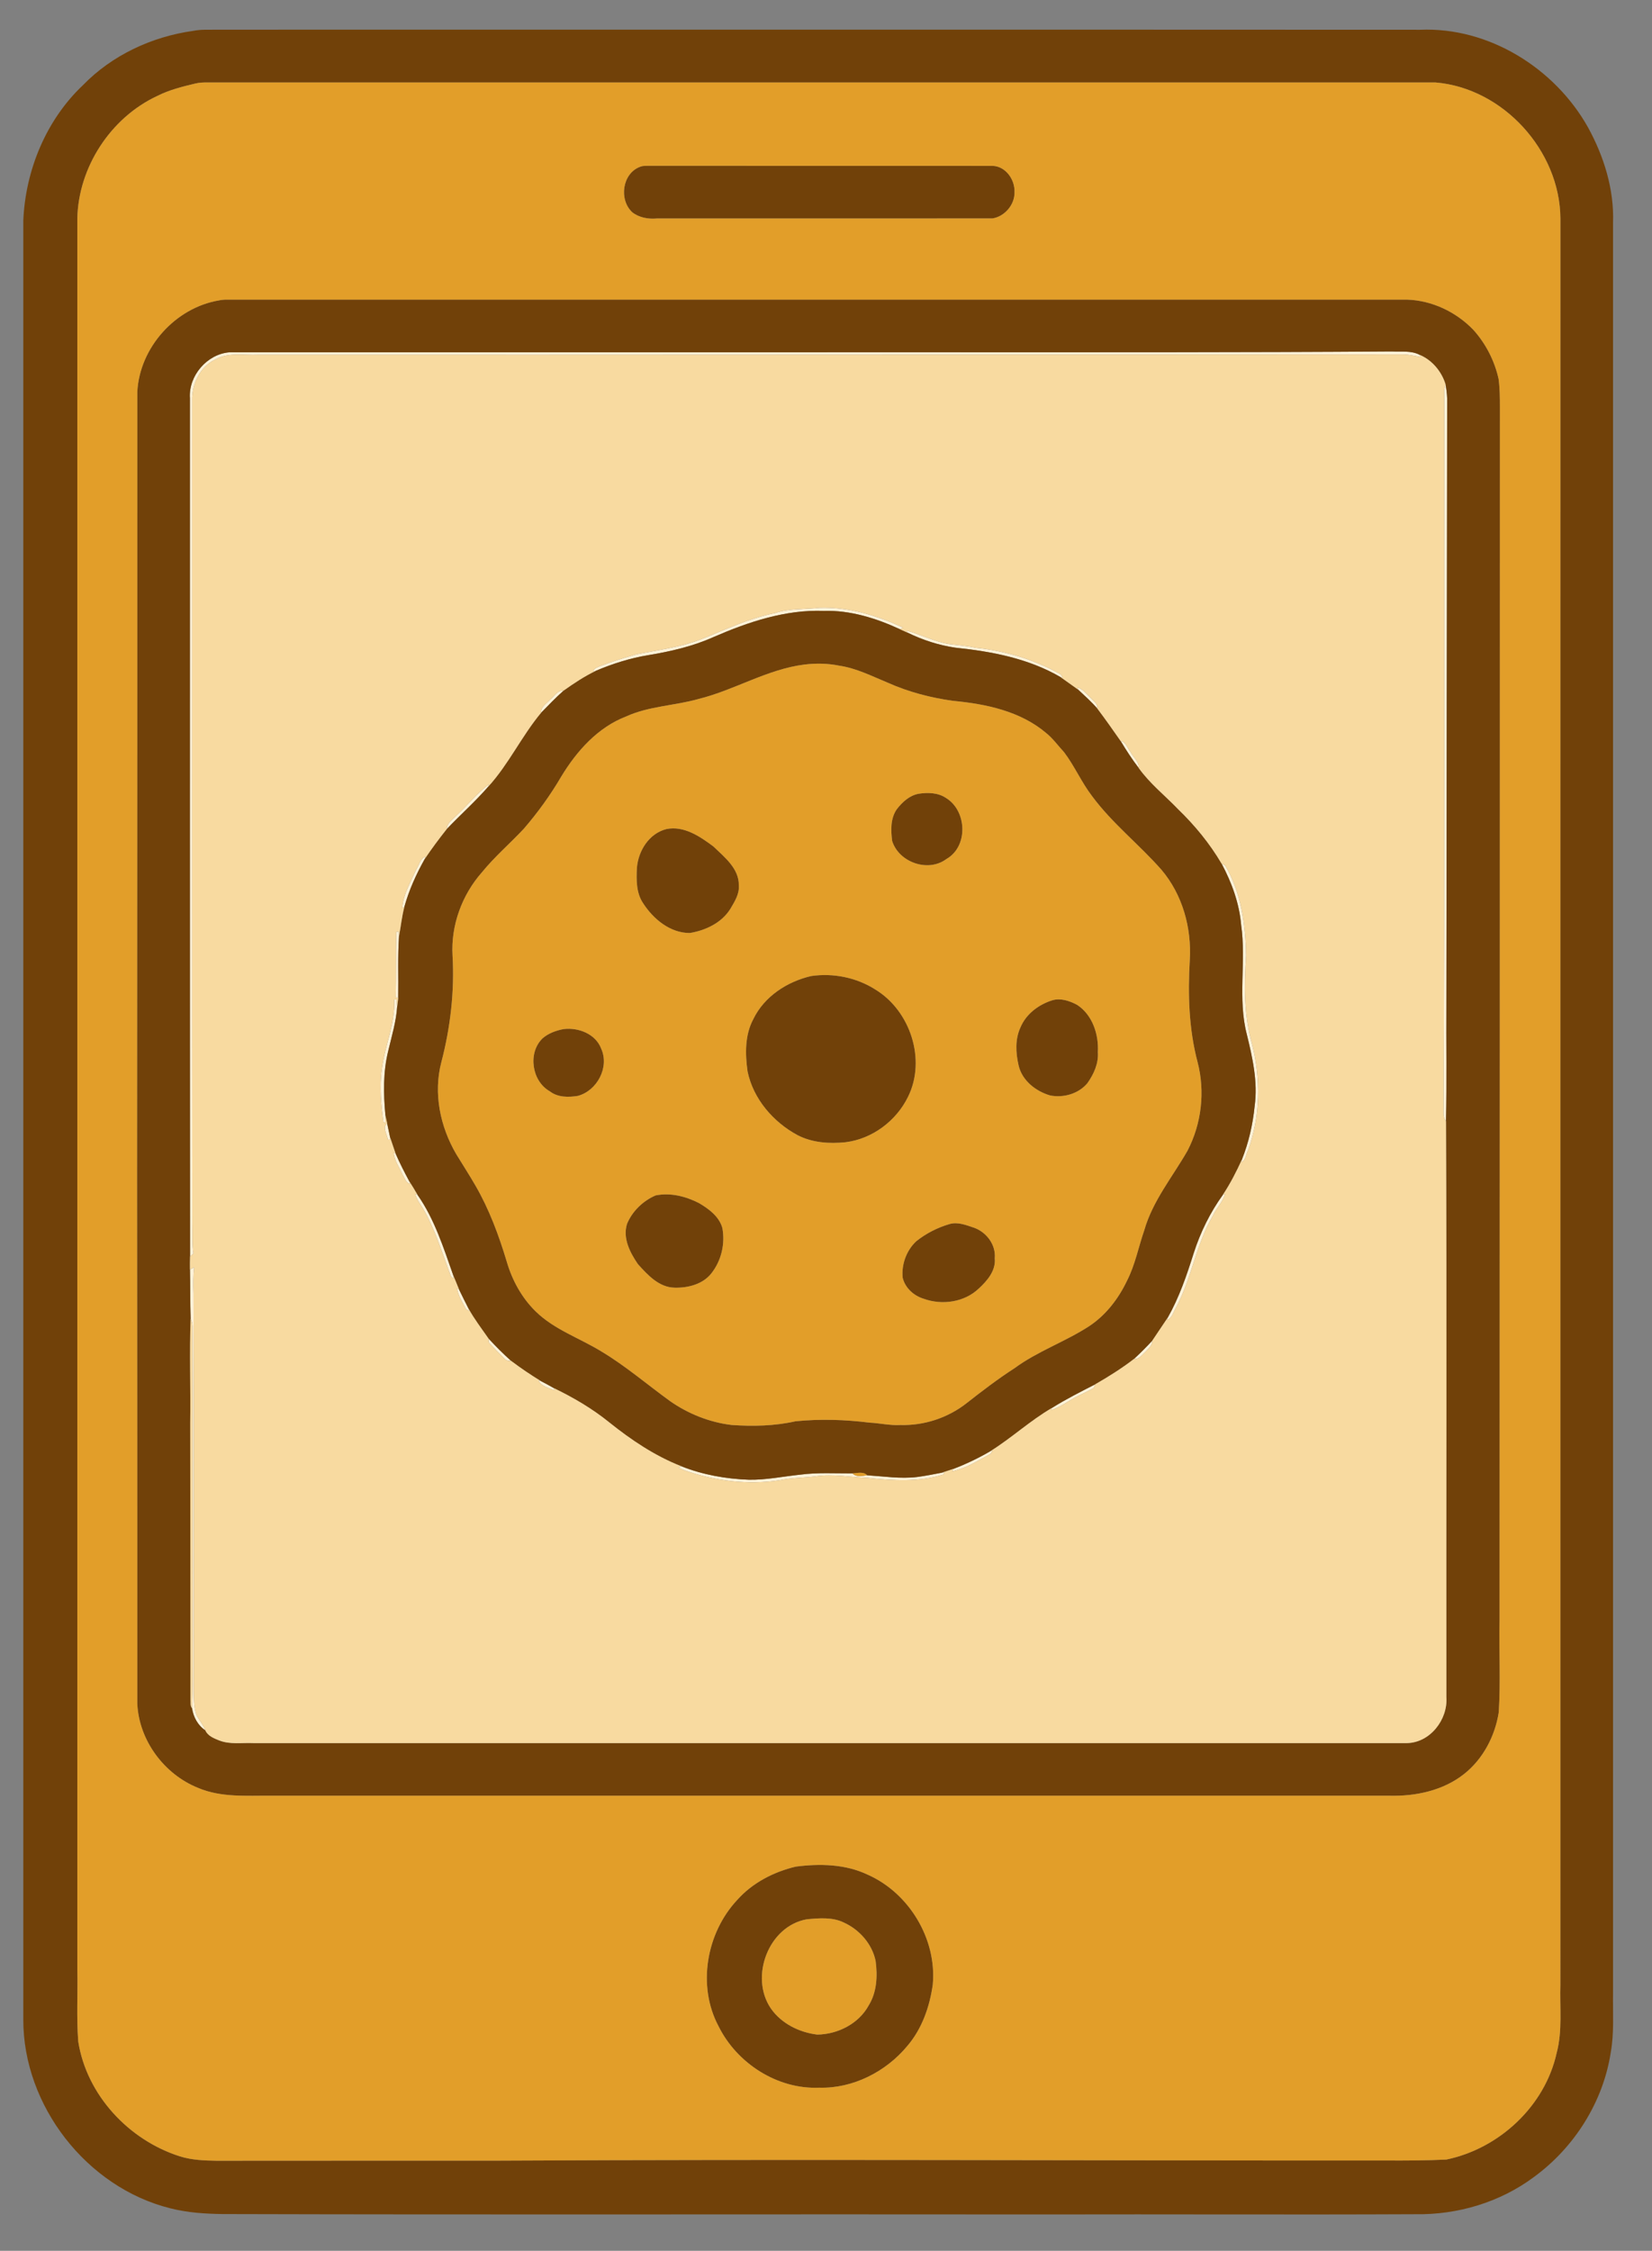 <svg xmlns="http://www.w3.org/2000/svg" viewBox="138.378 273.408 753.393 1026.048" style="max-height: 500px" width="753.393" height="1026.048"><rect x="138.378" y="273.408" width="753.393" height="1026.048" fill="#808080" stroke="none"/><g id="#fff2d7ff"><path d="M 225.00 454.99 C 224.25 444.77 232.78 434.84 242.95 434.01 C 350.63 433.98 458.32 434.01 566.00 434.00 C 635.00 434.00 704.00 434.11 773.00 433.62 C 777.28 433.84 781.94 433.11 785.88 435.19 L 786.10 436.15 C 783.44 435.61 780.77 434.98 778.05 434.98 C 604.03 435.01 430.02 435.21 256.00 435.14 C 249.46 435.44 242.32 433.87 236.38 437.39 C 229.54 440.68 225.83 448.57 226.03 455.95 C 226.05 580.98 225.96 706.01 226.09 831.04 C 226.26 835.64 225.90 840.27 226.60 844.84 C 226.21 845.17 225.44 845.83 225.06 846.16 C 224.95 715.77 225.00 585.38 225.00 454.99 Z" opacity="1.00" fill="#fff2d7"></path><path d="M 797.00 451.02 C 797.16 450.42 797.47 449.21 797.62 448.61 C 798.00 450.73 798.27 452.88 798.36 455.05 C 798.20 547.03 798.11 639.02 798.00 731.00 C 797.89 748.85 798.21 766.70 797.83 784.54 C 796.76 783.25 796.61 781.63 796.68 780.05 C 797.23 670.38 796.90 560.69 797.00 451.02 Z" opacity="1.00" fill="#fff2d7"></path><path d="M 491.87 552.87 C 498.46 550.68 505.42 551.20 512.22 550.44 C 525.42 550.02 538.33 553.96 550.19 559.47 C 549.87 559.68 549.22 560.08 548.90 560.29 C 537.98 555.23 526.14 551.52 513.99 551.88 C 496.54 551.25 479.64 556.92 463.83 563.79 C 454.41 568.02 444.27 570.36 434.12 572.04 C 425.83 573.40 417.78 575.94 410.05 579.22 L 408.91 579.42 C 409.27 577.96 410.90 577.60 412.07 577.03 C 417.47 574.93 423.05 573.30 428.62 571.68 C 438.44 569.70 448.51 568.50 457.92 564.89 C 469.07 560.46 480.01 555.18 491.87 552.87 Z" opacity="1.00" fill="#fff2d7"></path><path d="M 551.76 560.87 C 558.28 562.56 564.35 565.90 571.07 566.94 C 575.16 567.51 579.29 567.77 583.32 568.70 C 596.90 570.05 610.27 574.12 622.17 580.82 C 622.40 581.21 622.84 581.97 623.07 582.36 L 622.05 582.08 C 607.50 573.58 590.64 570.36 574.08 568.66 C 566.48 567.55 559.10 565.14 552.22 561.78 L 551.76 560.87 Z" opacity="1.00" fill="#fff2d7"></path><path d="M 629.75 586.83 C 632.29 587.41 633.78 589.71 635.62 591.36 C 636.96 592.86 639.09 594.12 638.83 596.43 C 636.15 593.32 633.06 590.60 630.08 587.79 L 629.75 586.83 Z" opacity="1.00" fill="#fff2d7"></path><path d="M 389.30 592.29 C 391.20 590.77 392.63 587.96 395.41 588.23 C 391.82 591.42 388.49 594.91 385.13 598.34 C 384.96 595.55 387.67 594.11 389.30 592.29 Z" opacity="1.00" fill="#fff2d7"></path><path d="M 649.44 611.20 C 651.89 611.50 652.49 614.42 653.88 616.08 C 655.11 618.55 657.90 620.47 657.66 623.46 C 654.65 619.56 652.00 615.41 649.44 611.20 Z" opacity="1.00" fill="#fff2d7"></path><path d="M 346.36 645.32 C 351.51 640.68 355.81 635.00 361.39 630.92 L 361.10 631.94 C 355.15 638.77 348.35 644.81 342.10 651.36 C 342.19 648.65 344.66 647.08 346.36 645.32 Z" opacity="1.00" fill="#fff2d7"></path><path d="M 328.39 669.38 C 329.56 667.48 330.05 664.77 332.38 663.94 L 332.09 664.96 C 328.20 671.90 324.89 679.19 322.77 686.86 L 321.79 687.27 C 322.34 680.82 325.78 675.15 328.39 669.38 Z" opacity="1.00" fill="#fff2d7"></path><path d="M 695.52 667.17 C 695.91 667.34 696.69 667.67 697.08 667.83 C 704.41 680.19 706.49 694.89 706.67 709.05 C 705.79 722.52 705.63 736.33 709.43 749.42 C 713.40 765.23 713.21 782.21 707.64 797.63 C 706.58 799.38 706.69 802.25 704.60 803.10 L 704.76 801.95 C 707.86 794.16 709.73 785.94 710.56 777.61 C 712.07 766.61 709.60 755.63 707.00 745.00 C 702.72 728.63 706.79 711.57 704.39 695.01 C 703.56 685.20 700.13 675.80 695.52 667.17 Z" opacity="1.00" fill="#fff2d7"></path><path d="M 319.13 698.15 L 320.19 698.15 C 320.22 698.67 320.30 699.72 320.34 700.25 C 319.72 709.53 320.13 718.83 319.98 728.12 L 318.84 728.12 C 319.08 718.13 318.85 708.13 319.13 698.15 Z" opacity="1.00" fill="#fff2d7"></path><path d="M 318.17 729.07 L 319.18 729.00 C 319.26 729.81 319.42 731.43 319.50 732.23 C 319.06 739.13 317.02 745.75 315.44 752.44 C 313.06 762.04 313.23 772.05 314.15 781.83 C 314.13 782.71 314.08 784.47 314.06 785.35 L 313.21 784.79 C 312.13 776.80 311.33 768.69 312.53 760.66 C 313.88 750.03 318.61 739.92 318.17 729.07 Z" opacity="1.00" fill="#fff2d7"></path><path d="M 315.25 792.93 C 314.98 790.68 312.52 787.06 314.96 785.59 C 315.39 787.65 315.83 789.71 316.26 791.79 L 316.45 792.86 L 315.25 792.93 Z" opacity="1.00" fill="#fff2d7"></path><path d="M 317.89 798.78 L 318.78 799.25 C 320.68 803.60 322.84 807.83 325.10 812.01 L 325.41 813.03 C 323.42 812.73 322.97 810.41 322.01 809.00 C 320.52 805.65 318.21 802.52 317.89 798.78 Z" opacity="1.00" fill="#fff2d7"></path><path d="M 327.78 817.66 L 328.79 818.08 C 336.58 829.21 340.67 842.27 345.15 854.95 L 345.34 856.06 C 343.70 855.91 343.71 853.94 343.11 852.83 C 339.60 843.27 336.53 833.46 331.43 824.59 C 330.10 822.34 328.33 820.28 327.78 817.66 Z" opacity="1.00" fill="#fff2d7"></path><path d="M 696.09 818.03 L 697.09 817.75 C 695.97 821.41 693.08 824.18 691.50 827.64 C 683.78 840.77 681.85 856.29 674.62 869.65 C 673.47 871.53 672.98 874.31 670.62 875.09 L 670.92 874.06 C 676.15 864.82 679.59 854.75 682.76 844.66 C 685.81 835.17 690.25 826.12 696.09 818.03 Z" opacity="1.00" fill="#fff2d7"></path><path d="M 225.01 852.06 C 225.49 851.84 226.45 851.39 226.93 851.17 C 226.48 855.07 226.49 859.00 226.65 862.93 C 226.88 923.29 226.77 983.64 226.76 1044.00 C 226.83 1047.91 226.71 1052.01 228.25 1055.71 C 229.50 1057.86 231.11 1059.82 232.02 1062.19 C 228.65 1060.02 226.51 1056.03 225.97 1052.14 C 226.64 1034.77 226.12 1017.38 226.31 1000.00 C 226.16 959.33 226.36 918.65 226.17 877.98 C 226.11 876.76 225.83 875.61 225.32 874.51 C 225.08 867.03 225.18 859.54 225.01 852.06 Z" opacity="1.00" fill="#fff2d7"></path><path d="M 346.78 860.76 L 347.72 861.22 C 349.14 864.19 350.63 867.12 352.12 870.06 L 352.44 871.08 C 352.05 870.86 351.27 870.42 350.88 870.20 C 349.30 867.17 347.36 864.18 346.78 860.76 Z" opacity="1.00" fill="#fff2d7"></path><path d="M 361.16 883.58 C 364.43 887.09 367.82 890.52 371.41 893.72 C 370.17 893.90 369.15 893.55 368.34 892.67 C 365.99 890.28 363.61 887.92 361.34 885.47 C 361.29 885.00 361.21 884.05 361.16 883.58 Z" opacity="1.00" fill="#fff2d7"></path><path d="M 655.55 892.87 C 658.43 890.22 661.19 887.44 663.85 884.58 C 663.97 886.81 662.04 888.19 660.71 889.69 C 659.19 891.04 657.86 893.14 655.55 892.87 Z" opacity="1.00" fill="#fff2d7"></path><path d="M 383.94 902.61 L 384.96 902.93 C 386.97 903.97 388.97 905.04 390.94 906.17 L 391.32 907.22 C 388.73 906.17 385.09 905.35 383.94 902.61 Z" opacity="1.00" fill="#fff2d7"></path><path d="M 618.09 915.24 C 624.45 911.25 631.16 907.88 637.83 904.46 C 637.68 904.87 637.37 905.70 637.22 906.12 C 634.22 907.89 630.94 909.14 627.94 910.91 C 624.54 912.73 621.42 915.14 617.66 916.19 L 618.09 915.24 Z" opacity="1.00" fill="#fff2d7"></path><path d="M 572.99 943.07 C 578.91 940.85 584.60 938.10 590.06 934.92 L 591.08 934.59 C 590.86 934.98 590.40 935.75 590.17 936.14 C 584.57 939.16 579.04 942.75 572.74 944.10 L 572.99 943.07 Z" opacity="1.00" fill="#fff2d7"></path><path d="M 447.82 942.51 C 448.15 942.34 448.80 941.98 449.12 941.81 C 458.93 945.72 469.45 947.56 479.97 947.95 C 487.82 948.07 495.53 946.44 503.31 945.64 C 511.21 944.59 519.21 945.10 527.16 945.06 C 528.94 946.92 531.63 946.20 533.87 945.92 C 541.45 946.41 549.05 947.61 556.65 946.70 C 560.41 946.22 564.13 945.45 567.86 944.75 L 569.08 944.58 L 568.66 945.55 C 557.56 949.12 545.60 948.38 534.15 947.13 C 526.21 946.77 518.26 945.26 510.32 946.40 C 504.89 947.10 499.39 947.04 494.03 948.18 C 479.42 950.47 464.35 948.53 450.46 943.65 C 449.80 943.37 448.48 942.80 447.82 942.51 Z" opacity="1.00" fill="#fff2d7"></path></g><g id="#714109ff"><path d="M 226.43 287.49 C 230.24 286.70 234.15 287.05 238.01 286.94 C 420.67 286.97 603.34 286.88 786.00 286.98 C 817.26 285.65 847.41 304.45 862.55 331.40 C 869.85 344.66 874.56 359.75 874.00 375.00 C 874.00 644.00 874.00 913.00 874.00 1182.00 C 873.85 1191.02 874.57 1200.09 872.96 1209.01 C 869.51 1231.61 856.30 1252.42 837.87 1265.84 C 822.46 1277.32 803.17 1283.06 784.02 1282.76 C 727.68 1283.03 671.34 1282.72 615.00 1282.86 C 490.00 1282.71 365.00 1283.04 240.00 1282.69 C 231.94 1282.57 223.83 1282.07 215.99 1280.05 C 177.88 1270.54 148.92 1233.25 149.00 1193.99 C 149.00 920.66 149.00 647.33 149.00 373.99 C 149.98 351.03 159.39 328.11 176.22 312.22 C 189.48 298.56 207.66 290.10 226.43 287.49 M 227.40 311.50 C 221.48 312.91 215.51 314.40 210.06 317.17 C 188.82 327.07 174.12 349.65 173.64 373.06 C 173.61 639.05 173.67 905.03 173.64 1171.01 C 173.88 1182.02 173.22 1193.05 174.06 1204.04 C 177.91 1228.50 197.20 1249.08 220.57 1256.43 C 225.88 1258.07 231.48 1258.29 237.00 1258.38 C 279.67 1258.38 322.33 1258.31 365.00 1258.34 C 500.32 1257.63 635.68 1258.33 771.01 1258.27 C 780.00 1258.30 789.01 1258.28 798.00 1257.84 C 822.08 1252.86 842.95 1233.47 848.29 1209.25 C 851.00 1199.05 849.65 1188.42 849.99 1178.01 C 849.95 909.66 849.99 641.33 850.00 372.99 C 849.79 342.13 823.91 313.58 793.05 311.00 C 606.36 310.99 419.67 311.00 232.98 311.00 C 231.11 310.97 229.22 311.05 227.40 311.50 Z" opacity="1.00" fill="#714109"></path><path d="M 430.37 349.41 C 431.82 348.84 433.43 349.04 434.97 348.99 C 486.98 349.02 539.00 348.98 591.02 349.02 C 597.03 349.17 601.30 355.34 601.04 361.01 C 601.20 366.70 596.54 372.13 590.99 372.98 C 539.99 373.02 488.99 372.99 438.00 373.00 C 434.05 373.36 429.98 372.67 426.77 370.22 C 420.53 364.51 422.11 352.39 430.37 349.41 Z" opacity="1.00" fill="#714109"></path><path d="M 238.32 410.33 C 239.52 410.09 240.72 409.98 241.94 410.00 C 421.31 410.00 600.68 410.00 780.05 410.00 C 791.44 410.35 802.40 415.58 810.28 423.74 C 815.96 430.04 819.95 437.83 821.80 446.11 C 822.37 450.38 822.42 454.70 822.41 459.01 C 822.39 643.33 822.35 827.67 822.25 1011.98 C 821.96 1025.98 822.77 1040.00 821.88 1053.98 C 820.19 1064.79 814.75 1075.22 806.10 1082.07 C 796.54 1089.66 783.98 1092.30 772.00 1092.00 C 602.00 1092.00 432.00 1092.00 262.00 1092.00 C 250.84 1091.90 239.16 1092.90 228.64 1088.39 C 213.20 1082.18 201.76 1066.74 200.99 1050.05 C 201.04 970.03 200.96 890.02 200.89 810.01 C 200.97 690.66 201.03 571.30 201.00 451.95 C 202.10 431.75 218.38 413.66 238.32 410.33 M 225.00 454.99 C 225.00 585.38 224.95 715.77 225.06 846.16 C 225.00 848.12 224.98 850.08 225.01 852.06 C 225.18 859.54 225.08 867.03 225.32 874.51 C 224.75 890.32 225.35 906.17 225.13 922.00 C 225.22 964.03 225.20 1006.05 225.26 1048.08 C 225.40 1049.41 225.00 1051.01 225.97 1052.14 C 226.51 1056.03 228.65 1060.02 232.02 1062.19 C 233.10 1064.71 235.91 1065.83 238.30 1066.78 C 243.30 1068.75 248.76 1067.76 254.00 1068.00 C 429.35 1068.00 604.71 1068.00 780.06 1068.00 C 790.61 1067.81 798.73 1057.23 798.00 1047.04 C 797.89 959.54 798.22 872.03 797.83 784.54 C 798.21 766.70 797.89 748.85 798.00 731.00 C 798.11 639.02 798.20 547.03 798.36 455.05 C 798.27 452.88 798.00 450.73 797.62 448.61 C 795.84 442.78 791.53 437.59 785.88 435.19 C 781.94 433.11 777.28 433.84 773.00 433.62 C 704.00 434.11 635.00 434.00 566.00 434.00 C 458.32 434.01 350.63 433.98 242.95 434.01 C 232.78 434.84 224.25 444.77 225.00 454.99 Z" opacity="1.00" fill="#714109"></path><path d="M 463.83 563.79 C 479.64 556.92 496.54 551.25 513.99 551.88 C 526.14 551.52 537.98 555.23 548.90 560.29 C 550.00 560.77 551.11 561.26 552.22 561.78 C 559.10 565.14 566.48 567.55 574.08 568.66 C 590.64 570.36 607.50 573.58 622.05 582.08 C 624.74 583.96 627.40 585.89 630.08 587.79 C 633.06 590.60 636.15 593.32 638.83 596.43 C 642.48 601.27 645.97 606.22 649.44 611.20 C 652.00 615.41 654.65 619.56 657.66 623.46 C 662.72 630.59 669.67 636.04 675.69 642.31 C 683.33 649.70 690.14 657.99 695.52 667.17 C 700.13 675.80 703.56 685.20 704.39 695.01 C 706.79 711.57 702.72 728.63 707.00 745.00 C 709.60 755.63 712.07 766.61 710.56 777.61 C 709.73 785.94 707.86 794.16 704.76 801.95 C 702.25 807.51 699.45 812.94 696.09 818.03 C 690.25 826.12 685.81 835.17 682.76 844.66 C 679.59 854.75 676.15 864.82 670.92 874.06 C 668.58 877.58 666.18 881.05 663.85 884.58 C 661.19 887.44 658.43 890.22 655.55 892.87 C 649.94 897.18 643.96 900.95 637.83 904.46 C 631.16 907.88 624.45 911.25 618.09 915.24 C 608.19 920.98 599.77 928.87 590.06 934.92 C 584.60 938.10 578.91 940.85 572.99 943.07 C 571.28 943.64 569.57 944.20 567.86 944.75 C 564.13 945.45 560.41 946.22 556.65 946.70 C 549.05 947.61 541.45 946.41 533.87 945.92 C 532.09 944.08 529.38 944.97 527.16 945.06 C 519.21 945.10 511.21 944.59 503.31 945.64 C 495.53 946.44 487.82 948.07 479.97 947.95 C 469.45 947.56 458.93 945.72 449.12 941.81 C 437.08 937.11 426.26 929.84 416.22 921.79 C 408.50 915.53 399.87 910.49 390.94 906.17 C 388.97 905.04 386.97 903.97 384.96 902.93 C 380.30 900.07 375.77 897.01 371.41 893.72 C 367.82 890.52 364.43 887.09 361.16 883.58 C 358.07 879.12 354.75 874.81 352.12 870.06 C 350.63 867.12 349.14 864.19 347.72 861.22 C 346.88 859.11 346.04 857.02 345.15 854.95 C 340.67 842.27 336.58 829.21 328.79 818.08 C 327.62 816.02 326.39 814.00 325.10 812.01 C 322.84 807.83 320.68 803.60 318.78 799.25 C 317.94 796.75 317.10 794.27 316.26 791.79 C 315.83 789.71 315.39 787.65 314.96 785.59 C 314.71 784.32 314.39 783.08 314.15 781.83 C 313.23 772.05 313.06 762.04 315.44 752.44 C 317.02 745.75 319.06 739.13 319.50 732.23 C 319.67 730.86 319.92 729.49 319.98 728.12 C 320.13 718.83 319.72 709.53 320.34 700.25 C 321.17 695.79 321.63 691.27 322.77 686.86 C 324.89 679.19 328.20 671.90 332.09 664.96 C 335.23 660.28 338.60 655.77 342.10 651.36 C 348.35 644.81 355.15 638.77 361.10 631.94 C 370.41 621.70 376.28 608.95 385.13 598.34 C 388.49 594.91 391.82 591.42 395.41 588.23 C 400.08 584.90 404.88 581.73 410.05 579.22 C 417.78 575.94 425.83 573.40 434.12 572.04 C 444.27 570.36 454.41 568.02 463.83 563.79 M 505.34 576.33 C 488.30 578.45 473.52 587.92 457.04 592.01 C 446.13 595.13 434.42 595.23 423.97 599.99 C 411.01 604.96 401.39 615.76 394.35 627.38 C 389.41 635.84 383.64 643.80 377.25 651.21 C 370.98 657.92 363.96 663.92 358.16 671.05 C 349.06 681.34 343.97 695.23 344.76 708.98 C 345.70 725.34 343.79 741.77 339.65 757.61 C 335.92 771.80 339.13 787.07 346.47 799.57 C 349.36 804.32 352.40 808.98 355.18 813.81 C 361.49 824.69 365.88 836.55 369.49 848.56 C 371.96 857.06 376.36 865.07 382.73 871.28 C 391.20 879.55 402.69 883.36 412.62 889.46 C 423.70 896.09 433.52 904.55 443.96 912.11 C 452.24 917.90 461.92 921.76 471.96 922.98 C 481.71 923.67 491.62 923.46 501.18 921.30 C 512.39 920.18 523.75 920.53 534.92 921.92 C 539.63 922.14 544.26 923.28 549.00 923.00 C 559.80 923.32 570.60 919.76 579.11 913.11 C 586.26 907.51 593.46 901.99 601.10 897.07 C 611.60 889.35 624.09 885.08 634.98 878.02 C 642.65 872.99 648.39 865.52 652.31 857.31 C 656.06 850.02 657.56 841.90 660.23 834.20 C 664.06 820.80 673.11 809.90 679.93 797.98 C 686.35 785.65 688.05 771.00 684.52 757.54 C 680.52 742.38 680.08 726.58 680.98 711.01 C 681.85 696.34 677.66 681.22 668.06 669.90 C 657.94 658.39 645.69 648.82 636.52 636.46 C 631.64 630.14 628.48 622.70 623.68 616.34 C 620.95 613.41 618.61 610.08 615.48 607.56 C 603.70 597.57 587.99 594.30 573.02 592.89 C 562.82 591.48 552.75 588.86 543.34 584.66 C 536.06 581.67 528.93 577.99 521.06 576.85 C 515.90 575.79 510.55 575.72 505.34 576.33 Z" opacity="1.00" fill="#714109"></path><path d="M 557.27 635.25 C 561.49 634.59 566.16 634.70 569.83 637.18 C 579.38 643.03 580.05 659.27 569.99 664.99 C 561.67 671.25 548.27 666.52 545.24 656.74 C 544.63 651.92 544.44 646.56 547.31 642.36 C 549.84 639.08 553.06 636.06 557.27 635.25 Z" opacity="1.00" fill="#714109"></path><path d="M 442.32 651.33 C 450.31 649.74 457.63 654.72 463.72 659.27 C 468.76 664.13 475.41 669.27 475.32 676.99 C 475.63 680.93 473.43 684.36 471.52 687.61 C 467.59 694.05 460.18 697.55 452.95 698.73 C 444.02 698.73 436.41 692.43 431.75 685.27 C 428.48 680.53 428.56 674.51 428.84 669.00 C 429.48 661.20 434.40 653.32 442.32 651.33 Z" opacity="1.00" fill="#714109"></path><path d="M 508.31 718.34 C 518.36 716.87 528.99 719.00 537.57 724.48 C 553.52 734.14 560.88 756.49 552.48 773.40 C 547.11 784.39 536.19 792.58 523.99 794.10 C 516.58 794.85 508.79 794.35 502.08 790.86 C 490.97 784.87 481.90 774.35 479.30 761.82 C 478.18 753.86 478.03 745.26 481.93 737.97 C 486.92 727.63 497.35 720.88 508.31 718.34 Z" opacity="1.00" fill="#714109"></path><path d="M 618.32 729.37 C 622.14 728.28 626.17 729.66 629.56 731.45 C 636.60 736.01 639.52 744.96 639.05 753.03 C 639.44 758.17 637.19 763.08 634.28 767.19 C 630.26 772.01 623.34 774.00 617.27 772.77 C 610.70 770.85 604.44 765.94 602.89 759.00 C 601.59 753.34 601.26 747.11 603.77 741.73 C 606.34 735.58 612.10 731.32 618.32 729.37 Z" opacity="1.00" fill="#714109"></path><path d="M 395.48 742.51 C 402.17 741.71 410.02 744.72 412.54 751.42 C 416.41 759.91 410.69 770.64 401.88 772.98 C 397.57 773.67 392.72 773.70 389.11 770.88 C 380.87 766.26 378.98 753.33 385.82 746.73 C 388.53 744.39 392.00 743.15 395.48 742.51 Z" opacity="1.00" fill="#714109"></path><path d="M 437.35 818.35 C 444.10 816.96 451.09 818.75 457.14 821.83 C 461.63 824.49 466.30 827.88 467.80 833.16 C 469.16 840.36 467.37 848.06 462.82 853.84 C 458.92 858.85 452.11 860.57 446.02 860.40 C 438.86 860.25 433.74 854.58 429.30 849.67 C 425.69 844.40 422.30 837.88 424.32 831.35 C 426.69 825.56 431.63 820.81 437.35 818.35 Z" opacity="1.00" fill="#714109"></path><path d="M 571.38 831.41 C 575.28 830.26 579.20 831.96 582.88 833.17 C 588.42 835.30 592.59 840.92 592.04 847.00 C 592.60 852.59 588.62 857.25 584.76 860.78 C 578.20 867.07 567.98 868.50 559.59 865.44 C 555.10 864.07 551.19 860.55 550.05 855.91 C 549.41 849.84 551.77 843.37 556.25 839.22 C 560.70 835.67 565.92 833.00 571.38 831.41 Z" opacity="1.00" fill="#714109"></path><path d="M 501.29 1124.31 C 512.22 1122.89 523.89 1123.14 534.02 1127.95 C 553.03 1136.33 565.68 1157.38 563.77 1178.11 C 562.35 1188.20 558.84 1198.29 552.12 1206.11 C 542.42 1217.81 527.32 1225.53 511.99 1225.08 C 492.91 1225.92 474.38 1213.96 466.03 1196.99 C 456.26 1178.60 460.52 1154.55 474.56 1139.52 C 481.53 1131.69 491.18 1126.72 501.29 1124.31 M 506.32 1148.32 C 488.79 1151.43 480.12 1174.68 489.96 1189.01 C 494.76 1195.88 502.89 1199.89 511.09 1200.88 C 520.43 1200.76 529.98 1195.95 534.54 1187.59 C 538.29 1181.54 538.63 1174.14 537.70 1167.29 C 536.10 1159.58 530.35 1153.06 523.27 1149.83 C 518.03 1147.24 511.93 1147.80 506.32 1148.32 Z" opacity="1.00" fill="#714109"></path></g><g id="#e29e29ff"><path d="M 227.40 311.50 C 229.22 311.05 231.11 310.97 232.98 311.00 C 419.67 311.00 606.36 310.99 793.05 311.00 C 823.91 313.58 849.79 342.13 850.00 372.99 C 849.99 641.33 849.95 909.66 849.99 1178.01 C 849.65 1188.42 851.00 1199.05 848.29 1209.25 C 842.95 1233.47 822.08 1252.86 798.00 1257.84 C 789.01 1258.28 780.00 1258.30 771.01 1258.27 C 635.68 1258.33 500.32 1257.63 365.00 1258.34 C 322.33 1258.31 279.67 1258.38 237.00 1258.38 C 231.48 1258.29 225.88 1258.07 220.57 1256.43 C 197.20 1249.08 177.91 1228.50 174.06 1204.04 C 173.22 1193.05 173.88 1182.02 173.64 1171.01 C 173.67 905.03 173.61 639.05 173.64 373.06 C 174.12 349.65 188.82 327.07 210.06 317.17 C 215.51 314.40 221.48 312.91 227.40 311.50 M 430.37 349.41 C 422.11 352.39 420.53 364.51 426.77 370.22 C 429.98 372.67 434.05 373.36 438.00 373.00 C 488.99 372.99 539.99 373.02 590.99 372.98 C 596.54 372.13 601.20 366.70 601.04 361.01 C 601.30 355.34 597.03 349.17 591.02 349.02 C 539.00 348.98 486.98 349.02 434.97 348.99 C 433.43 349.04 431.82 348.84 430.37 349.41 M 238.32 410.33 C 218.38 413.66 202.10 431.75 201.00 451.95 C 201.03 571.30 200.97 690.66 200.89 810.01 C 200.96 890.02 201.04 970.03 200.99 1050.05 C 201.76 1066.74 213.20 1082.18 228.64 1088.39 C 239.16 1092.90 250.84 1091.90 262.00 1092.00 C 432.00 1092.00 602.00 1092.00 772.00 1092.00 C 783.98 1092.30 796.54 1089.66 806.10 1082.07 C 814.75 1075.22 820.19 1064.79 821.88 1053.98 C 822.77 1040.00 821.96 1025.98 822.25 1011.98 C 822.35 827.67 822.39 643.33 822.41 459.01 C 822.42 454.70 822.37 450.38 821.80 446.11 C 819.95 437.83 815.96 430.04 810.28 423.74 C 802.40 415.58 791.44 410.35 780.05 410.00 C 600.68 410.00 421.31 410.00 241.94 410.00 C 240.72 409.98 239.52 410.09 238.32 410.33 M 501.29 1124.31 C 491.18 1126.72 481.53 1131.69 474.56 1139.52 C 460.52 1154.55 456.26 1178.60 466.03 1196.99 C 474.38 1213.96 492.91 1225.92 511.99 1225.08 C 527.32 1225.53 542.42 1217.81 552.12 1206.11 C 558.84 1198.29 562.35 1188.20 563.77 1178.11 C 565.68 1157.38 553.03 1136.33 534.02 1127.95 C 523.89 1123.14 512.22 1122.89 501.29 1124.31 Z" opacity="1.00" fill="#e29e29"></path><path d="M 505.34 576.33 C 510.55 575.72 515.90 575.79 521.06 576.85 C 528.93 577.99 536.06 581.67 543.34 584.66 C 552.75 588.86 562.82 591.48 573.02 592.89 C 587.99 594.30 603.70 597.57 615.48 607.56 C 618.61 610.08 620.95 613.41 623.68 616.34 C 628.48 622.70 631.64 630.14 636.52 636.46 C 645.69 648.82 657.94 658.39 668.06 669.90 C 677.66 681.22 681.85 696.34 680.98 711.01 C 680.08 726.58 680.52 742.38 684.52 757.54 C 688.05 771.00 686.35 785.65 679.93 797.98 C 673.11 809.90 664.06 820.80 660.23 834.20 C 657.56 841.90 656.06 850.02 652.31 857.31 C 648.39 865.52 642.65 872.99 634.98 878.02 C 624.09 885.08 611.60 889.35 601.10 897.07 C 593.46 901.99 586.26 907.51 579.11 913.11 C 570.60 919.76 559.80 923.32 549.00 923.00 C 544.26 923.28 539.63 922.14 534.92 921.92 C 523.75 920.53 512.39 920.18 501.18 921.30 C 491.62 923.46 481.71 923.67 471.96 922.98 C 461.92 921.76 452.24 917.90 443.96 912.11 C 433.52 904.55 423.70 896.09 412.62 889.46 C 402.69 883.36 391.20 879.55 382.73 871.28 C 376.36 865.07 371.96 857.06 369.49 848.56 C 365.88 836.55 361.49 824.69 355.18 813.81 C 352.40 808.98 349.36 804.32 346.47 799.57 C 339.13 787.07 335.92 771.80 339.65 757.61 C 343.79 741.77 345.70 725.34 344.76 708.98 C 343.97 695.23 349.06 681.34 358.16 671.05 C 363.96 663.92 370.98 657.92 377.25 651.21 C 383.64 643.80 389.41 635.84 394.35 627.38 C 401.39 615.76 411.01 604.96 423.97 599.99 C 434.42 595.23 446.13 595.13 457.04 592.01 C 473.52 587.92 488.30 578.45 505.34 576.33 M 557.27 635.25 C 553.06 636.06 549.84 639.08 547.31 642.36 C 544.44 646.56 544.63 651.92 545.24 656.74 C 548.27 666.52 561.67 671.25 569.99 664.99 C 580.05 659.27 579.38 643.03 569.83 637.18 C 566.16 634.70 561.49 634.59 557.27 635.25 M 442.32 651.33 C 434.40 653.32 429.48 661.20 428.84 669.00 C 428.56 674.51 428.48 680.53 431.75 685.27 C 436.41 692.43 444.02 698.73 452.95 698.73 C 460.18 697.55 467.59 694.05 471.52 687.61 C 473.43 684.36 475.63 680.93 475.32 676.99 C 475.41 669.27 468.76 664.13 463.72 659.27 C 457.63 654.72 450.31 649.74 442.32 651.33 M 508.31 718.34 C 497.35 720.88 486.92 727.63 481.93 737.97 C 478.03 745.26 478.18 753.86 479.30 761.82 C 481.90 774.35 490.97 784.87 502.08 790.86 C 508.79 794.35 516.58 794.85 523.99 794.10 C 536.19 792.58 547.11 784.39 552.48 773.40 C 560.88 756.49 553.52 734.14 537.57 724.48 C 528.99 719.00 518.36 716.87 508.31 718.34 M 618.32 729.37 C 612.10 731.32 606.34 735.58 603.77 741.73 C 601.26 747.11 601.59 753.34 602.89 759.00 C 604.44 765.94 610.70 770.85 617.27 772.77 C 623.34 774.00 630.26 772.01 634.28 767.19 C 637.19 763.08 639.44 758.17 639.05 753.03 C 639.52 744.96 636.60 736.01 629.56 731.45 C 626.17 729.66 622.14 728.28 618.32 729.37 M 395.48 742.51 C 392.00 743.15 388.53 744.39 385.82 746.73 C 378.98 753.33 380.87 766.26 389.11 770.88 C 392.72 773.70 397.57 773.67 401.88 772.98 C 410.69 770.64 416.41 759.91 412.54 751.42 C 410.02 744.72 402.17 741.71 395.48 742.51 M 437.35 818.35 C 431.63 820.81 426.69 825.56 424.32 831.35 C 422.30 837.88 425.69 844.40 429.30 849.67 C 433.74 854.58 438.86 860.25 446.02 860.40 C 452.11 860.57 458.92 858.85 462.82 853.84 C 467.37 848.06 469.16 840.36 467.80 833.16 C 466.30 827.88 461.63 824.49 457.14 821.83 C 451.09 818.75 444.10 816.96 437.35 818.35 M 571.38 831.41 C 565.92 833.00 560.70 835.67 556.25 839.22 C 551.77 843.37 549.41 849.84 550.05 855.91 C 551.19 860.55 555.10 864.07 559.59 865.44 C 567.98 868.50 578.20 867.07 584.76 860.78 C 588.62 857.25 592.60 852.59 592.04 847.00 C 592.59 840.92 588.42 835.30 582.88 833.17 C 579.20 831.96 575.28 830.26 571.38 831.41 Z" opacity="1.00" fill="#e29e29"></path><path d="M 527.16 945.06 C 529.38 944.97 532.09 944.08 533.87 945.92 C 531.63 946.20 528.94 946.92 527.16 945.06 Z" opacity="1.00" fill="#e29e29"></path><path d="M 506.32 1148.32 C 511.93 1147.80 518.03 1147.24 523.27 1149.83 C 530.35 1153.06 536.10 1159.58 537.70 1167.29 C 538.63 1174.14 538.29 1181.54 534.54 1187.59 C 529.98 1195.95 520.43 1200.76 511.09 1200.88 C 502.89 1199.89 494.76 1195.88 489.96 1189.01 C 480.12 1174.68 488.79 1151.43 506.32 1148.32 Z" opacity="1.00" fill="#e29e29"></path></g><g id="#f8daa0ff"><path d="M 236.38 437.39 C 242.32 433.87 249.46 435.44 256.00 435.14 C 430.02 435.21 604.03 435.01 778.05 434.98 C 780.77 434.98 783.44 435.61 786.10 436.15 L 785.88 435.19 C 791.53 437.59 795.84 442.78 797.62 448.61 C 797.47 449.21 797.16 450.42 797.00 451.02 C 796.90 560.69 797.23 670.38 796.68 780.05 C 796.61 781.63 796.76 783.25 797.83 784.54 C 798.22 872.03 797.89 959.54 798.00 1047.04 C 798.73 1057.23 790.61 1067.81 780.06 1068.00 C 604.71 1068.00 429.35 1068.00 254.00 1068.00 C 248.76 1067.76 243.30 1068.75 238.30 1066.78 C 235.91 1065.83 233.10 1064.71 232.02 1062.19 C 231.11 1059.82 229.50 1057.86 228.25 1055.71 C 226.71 1052.01 226.83 1047.91 226.76 1044.00 C 226.77 983.64 226.88 923.29 226.65 862.93 C 226.49 859.00 226.48 855.07 226.93 851.17 C 226.45 851.39 225.49 851.84 225.01 852.06 C 224.98 850.08 225.00 848.12 225.06 846.16 C 225.44 845.83 226.21 845.17 226.60 844.84 C 225.90 840.27 226.26 835.64 226.09 831.04 C 225.96 706.01 226.05 580.98 226.03 455.95 C 225.83 448.57 229.54 440.68 236.38 437.39 M 491.87 552.87 C 480.01 555.18 469.07 560.46 457.92 564.89 C 448.51 568.50 438.44 569.70 428.62 571.68 C 423.05 573.30 417.47 574.93 412.07 577.03 C 410.90 577.60 409.27 577.96 408.91 579.42 L 410.05 579.22 C 404.88 581.73 400.08 584.90 395.41 588.23 C 392.63 587.96 391.20 590.77 389.30 592.29 C 387.67 594.11 384.96 595.55 385.13 598.34 C 376.28 608.95 370.41 621.70 361.10 631.94 L 361.39 630.92 C 355.81 635.00 351.51 640.68 346.36 645.32 C 344.66 647.08 342.19 648.65 342.10 651.36 C 338.60 655.77 335.23 660.28 332.09 664.96 L 332.38 663.94 C 330.05 664.77 329.56 667.48 328.39 669.38 C 325.78 675.15 322.34 680.82 321.79 687.27 L 322.77 686.86 C 321.63 691.27 321.17 695.79 320.34 700.25 C 320.30 699.72 320.22 698.67 320.19 698.15 L 319.13 698.15 C 318.85 708.13 319.08 718.13 318.84 728.12 L 319.98 728.12 C 319.92 729.49 319.67 730.86 319.50 732.23 C 319.42 731.43 319.26 729.81 319.18 729.00 L 318.17 729.07 C 318.61 739.92 313.88 750.03 312.53 760.66 C 311.33 768.69 312.13 776.80 313.21 784.79 L 314.06 785.35 C 314.08 784.47 314.13 782.71 314.15 781.83 C 314.39 783.08 314.71 784.32 314.96 785.59 C 312.52 787.06 314.98 790.68 315.25 792.93 L 316.45 792.86 L 316.26 791.79 C 317.10 794.27 317.94 796.75 318.78 799.25 L 317.89 798.78 C 318.21 802.52 320.52 805.65 322.01 809.00 C 322.97 810.41 323.42 812.73 325.41 813.03 L 325.10 812.01 C 326.39 814.00 327.62 816.02 328.79 818.08 L 327.78 817.66 C 328.33 820.28 330.10 822.34 331.43 824.59 C 336.53 833.46 339.60 843.27 343.11 852.83 C 343.71 853.94 343.70 855.91 345.34 856.06 L 345.15 854.95 C 346.04 857.02 346.88 859.11 347.72 861.22 L 346.78 860.76 C 347.36 864.18 349.30 867.17 350.88 870.20 C 351.27 870.42 352.05 870.86 352.44 871.08 L 352.12 870.06 C 354.75 874.81 358.07 879.12 361.16 883.58 C 361.21 884.05 361.29 885.00 361.34 885.47 C 363.61 887.92 365.99 890.28 368.34 892.67 C 369.15 893.55 370.17 893.90 371.41 893.72 C 375.77 897.01 380.30 900.07 384.96 902.93 L 383.94 902.61 C 385.09 905.35 388.73 906.17 391.32 907.22 L 390.94 906.17 C 399.87 910.49 408.50 915.53 416.22 921.79 C 426.26 929.84 437.08 937.11 449.12 941.81 C 448.80 941.98 448.15 942.34 447.82 942.51 C 448.48 942.80 449.80 943.37 450.46 943.65 C 464.35 948.53 479.42 950.47 494.03 948.18 C 499.39 947.04 504.89 947.10 510.32 946.40 C 518.26 945.26 526.21 946.77 534.15 947.13 C 545.60 948.38 557.56 949.12 568.66 945.55 L 569.08 944.58 L 567.86 944.75 C 569.57 944.20 571.28 943.64 572.99 943.07 L 572.74 944.10 C 579.04 942.75 584.57 939.16 590.17 936.14 C 590.40 935.75 590.86 934.98 591.08 934.59 L 590.06 934.92 C 599.77 928.87 608.19 920.98 618.09 915.24 L 617.66 916.19 C 621.42 915.14 624.54 912.73 627.94 910.91 C 630.94 909.14 634.22 907.89 637.22 906.12 C 637.37 905.70 637.68 904.87 637.83 904.46 C 643.96 900.95 649.94 897.18 655.55 892.87 C 657.86 893.14 659.19 891.04 660.71 889.69 C 662.04 888.19 663.97 886.81 663.85 884.58 C 666.18 881.05 668.58 877.58 670.92 874.06 L 670.62 875.09 C 672.98 874.31 673.47 871.53 674.62 869.65 C 681.85 856.29 683.78 840.77 691.50 827.64 C 693.08 824.18 695.97 821.41 697.09 817.75 L 696.09 818.03 C 699.45 812.94 702.25 807.51 704.76 801.95 L 704.60 803.10 C 706.69 802.25 706.58 799.38 707.64 797.63 C 713.21 782.21 713.40 765.23 709.43 749.42 C 705.63 736.33 705.79 722.52 706.67 709.05 C 706.49 694.89 704.41 680.19 697.08 667.83 C 696.69 667.67 695.91 667.34 695.52 667.17 C 690.14 657.99 683.33 649.70 675.69 642.31 C 669.67 636.04 662.72 630.59 657.66 623.46 C 657.90 620.47 655.11 618.55 653.88 616.08 C 652.49 614.42 651.89 611.50 649.44 611.20 C 645.97 606.22 642.48 601.27 638.83 596.43 C 639.09 594.12 636.96 592.86 635.62 591.36 C 633.78 589.71 632.29 587.41 629.75 586.83 L 630.08 587.79 C 627.40 585.89 624.74 583.96 622.05 582.08 L 623.07 582.36 C 622.84 581.97 622.40 581.21 622.17 580.82 C 610.27 574.12 596.90 570.05 583.32 568.70 C 579.29 567.77 575.16 567.51 571.07 566.94 C 564.35 565.90 558.28 562.56 551.76 560.87 L 552.22 561.78 C 551.11 561.26 550.00 560.77 548.90 560.29 C 549.22 560.08 549.87 559.68 550.19 559.47 C 538.33 553.96 525.42 550.02 512.22 550.44 C 505.42 551.20 498.46 550.68 491.87 552.87 Z" opacity="1.00" fill="#f8daa0"></path><path d="M 225.32 874.51 C 225.83 875.61 226.11 876.76 226.17 877.98 C 226.36 918.65 226.16 959.33 226.31 1000.00 C 226.12 1017.38 226.64 1034.77 225.97 1052.14 C 225.00 1051.01 225.40 1049.41 225.26 1048.08 C 225.20 1006.05 225.22 964.03 225.13 922.00 C 225.35 906.17 224.75 890.32 225.32 874.51 Z" opacity="1.00" fill="#f8daa0"></path></g></svg>